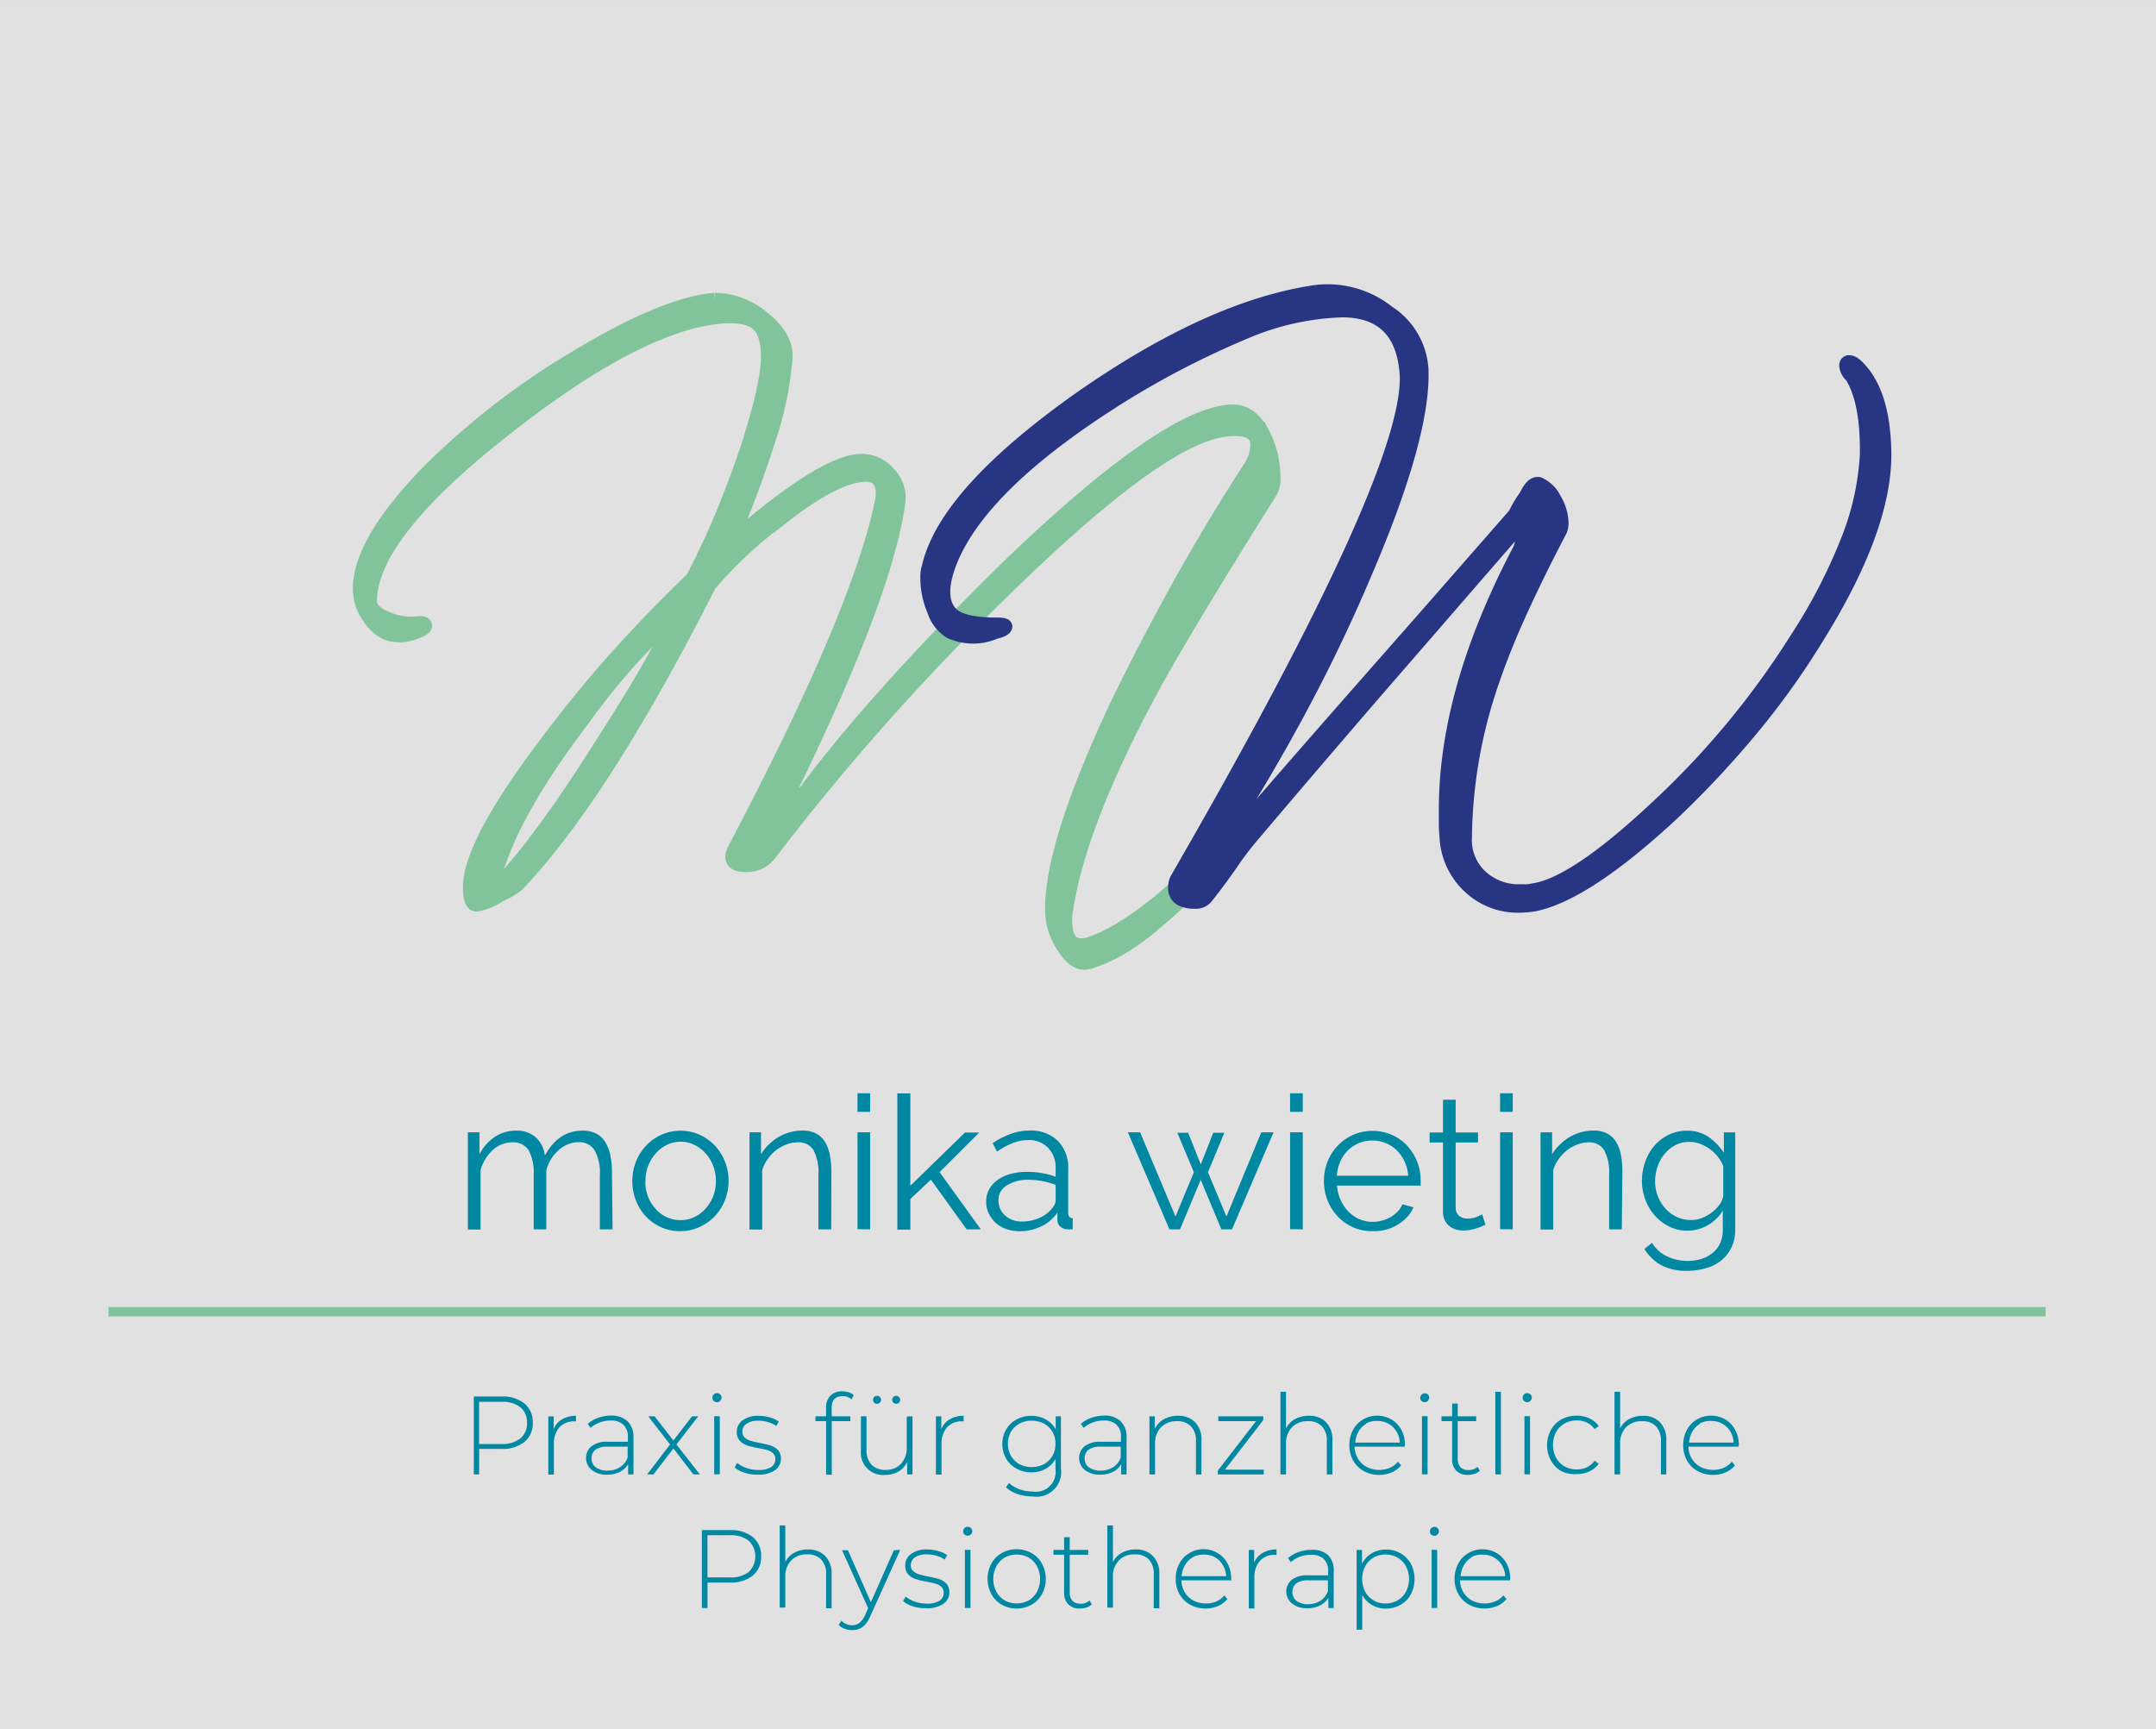 <svg id="Ebene_1" data-name="Ebene 1" xmlns="http://www.w3.org/2000/svg" width="99.31mm" height="79.65mm" viewBox="0 0 281.5 225.77">
  <rect x="0" y="0" width="281.5" height="225.77" fill="#333333" stroke="none"/>
  <defs>
    <style>
      .cls-6{fill:#0087a2}
    </style>
  </defs>
  <path fill="#fff" opacity=".85" d="M0 0h281.5v225.77H0z"/>
  <path d="M68.1 114.82a4.94 4.94 0 01-1 .94 10.44 10.44 0 01-1.82 1 7.68 7.68 0 01-3.06 1.28c-.52 0-.79-.72-.79-2.16q0-5.82 10.64-19.7 4.23-5.61 8.82-10.69t9.6-9.9q2.16-4.12 3.94-8.42c1.18-2.85 2.26-5.76 3.25-8.71q2.65-8.28 2.66-11.82 0-3.35-1.53-4.53t-5.17-.79Q83.01 42.51 65.97 55.9 48.24 69.78 48.24 78.45q0 1.57 2.46 2.46a7.9 7.9 0 003.35.59c.92-.13 1.38-.06 1.38.2s-.53.56-1.58.89a4.94 4.94 0 01-3.35 0 5.39 5.39 0 01-2.26-2.07 6.18 6.18 0 01-1.18-3.65q0-6.1 9.06-15.36a98.3 98.3 0 0119.5-15q11.33-6.79 17.73-7.29a9.71 9.71 0 016.1 2.27q3.15 2.46 3.05 5.12a44.1 44.1 0 01-2.06 10.29 143 143 0 01-5.35 14.28q12.51-10.94 17.43-10.93a4.55 4.55 0 013.45 1.62 4.42 4.42 0 011.28 3.5q-1.49 11.64-13.69 36.81c-.53 1.11-.3 1.67.69 1.67a1.68 1.68 0 001.38-1q9.45-12.5 26-28.75 20.58-19.8 29.05-20.29 2.56-.19 4.14 2.85a12.23 12.23 0 011.37 5.52 3.25 3.25 0 01-.49 2.17q-5.5 8.76-9.21 14.92t-5.66 9.7q-9.97 18.21-11.72 29.89a3.18 3.18 0 00-.1.69v.69q0 3.84 3.06 3.15a17 17 0 003.29-1.43 34.49 34.49 0 004.39-2.9 40.29 40.29 0 006.89-6.4c.59-.79 1.05-1.19 1.38-1.19a.27.27 0 01.3.3 3.37 3.37 0 01-.79 1.67 34.55 34.55 0 01-6.4 6.7 30.63 30.63 0 01-4.78 3.55 20.3 20.3 0 01-4.19 1.87c-1.11.32-2.16-.3-3.15-1.87a8.63 8.63 0 01-1.57-4.83q-.1-8.67 8.66-27.18 3.56-7.29 7.69-14.78t9.07-15.16a7.44 7.44 0 001.08-2 5.5 5.5 0 00.3-1.63c0-1.44-1-2.16-3-2.16a10.91 10.91 0 00-2.76.39q-8.76 2.27-28.16 21.37a311.87 311.87 0 00-30 33.88 3.61 3.61 0 01-3.06 1.28c-1.05 0-1.57-.33-1.57-1a1 1 0 01.05-.35c0-.1.08-.24.15-.44q8.57-16.25 13.34-27.68t6.05-18.22c.26-2.16-.5-3.25-2.27-3.25q-3.84 0-11 5.62a54.59 54.59 0 00-9.45 8.76q-13.53 26.7-24.46 38.51zm4.09-7.93q3-4.18 6.65-10 7.49-11.62 9.65-17a87.91 87.91 0 00-12.51 14.08q-8.07 10.64-10.73 18.12c-.73 1.78-.66 2.66.19 2.66.46 0 .95-.36 1.48-1.08q2.27-2.59 5.27-6.78z" stroke-miterlimit="3.94" stroke-width="1.97" stroke="#81c49b" fill="none"/>
  <path d="M230.24 287.64a4.94 4.94 0 01-1 .94 10.44 10.44 0 01-1.82 1 7.68 7.68 0 01-3.06 1.28c-.52 0-.79-.72-.79-2.16q0-5.82 10.64-19.7 4.23-5.61 8.82-10.69t9.6-9.9q2.16-4.12 3.94-8.42c1.18-2.85 2.26-5.76 3.25-8.71q2.65-8.28 2.66-11.82 0-3.35-1.53-4.53t-5.17-.79q-10.63 1.19-27.67 14.58-17.73 13.88-17.73 22.55 0 1.57 2.46 2.46a7.9 7.9 0 003.35.59c.92-.13 1.38-.06 1.38.2s-.53.56-1.58.89a4.94 4.94 0 01-3.35 0 5.39 5.39 0 01-2.26-2.07 6.18 6.18 0 01-1.18-3.65q0-6.1 9.06-15.36a98.3 98.3 0 0119.5-15q11.33-6.79 17.73-7.29a9.71 9.71 0 016.1 2.27q3.15 2.46 3.05 5.12a44.1 44.1 0 01-2.06 10.29 143 143 0 01-5.35 14.28q12.51-10.94 17.43-10.93a4.55 4.55 0 013.45 1.62 4.42 4.42 0 011.28 3.5Q277.9 249.83 265.7 275c-.53 1.11-.3 1.67.69 1.67a1.68 1.68 0 001.38-1q9.45-12.5 26-28.75 20.58-19.8 29.05-20.29 2.56-.19 4.14 2.85a12.23 12.23 0 011.37 5.52 3.25 3.25 0 01-.49 2.17q-5.5 8.76-9.21 14.92t-5.66 9.7Q303 280 301.25 291.68a3.18 3.18 0 00-.1.69v.69q0 3.84 3.06 3.15a17 17 0 003.29-1.43 34.49 34.49 0 004.39-2.9 40.29 40.29 0 006.89-6.4c.59-.79 1.05-1.19 1.38-1.19a.27.27 0 01.3.3 3.37 3.37 0 01-.79 1.67 34.55 34.55 0 01-6.4 6.7 30.63 30.63 0 01-4.78 3.55 20.3 20.3 0 01-4.19 1.87c-1.11.32-2.16-.3-3.15-1.87a8.63 8.63 0 01-1.57-4.83q-.1-8.67 8.66-27.18 3.56-7.29 7.69-14.78t9.07-15.16a7.44 7.44 0 001.08-2 5.5 5.5 0 00.3-1.63c0-1.44-1-2.16-3-2.16a10.91 10.91 0 00-2.76.39q-8.76 2.27-28.16 21.37a311.87 311.87 0 00-30 33.88 3.61 3.61 0 01-3.06 1.28c-1.05 0-1.57-.33-1.57-1a1 1 0 01.05-.35c0-.1.08-.24.15-.44q8.57-16.25 13.34-27.68t6.05-18.22c.26-2.16-.5-3.25-2.27-3.25q-3.84 0-11 5.62a54.59 54.59 0 00-9.45 8.76q-13.53 26.7-24.46 38.51zm4.09-7.93q3-4.18 6.65-10 7.49-11.62 9.65-17a87.91 87.91 0 00-12.51 14.08q-8.07 10.64-10.73 18.12c-.73 1.78-.66 2.66.19 2.66.46 0 .95-.36 1.48-1.08q2.27-2.59 5.27-6.78z" transform="translate(-162.14 -172.82)" fill="#81c49b"/>
  <path d="M156.05 117.68c-1.71 0-2.56-.59-2.56-1.77a3 3 0 01.2-1q31.41-54.36 30-66.58-.8-7.87-8.47-7.88a35.11 35.11 0 00-12.86 2.91 113 113 0 00-16.4 8.52q-18.6 11.72-22.25 22.16-1.49 4.42.59 6.3c1 .86 3 1.28 5.81 1.28.72 0 1.08.07 1.08.2s-.39.46-1.18.59a7.12 7.12 0 01-5.91 0 5 5 0 01-2.07-2.71 10.79 10.79 0 01-.88-4.18 4.27 4.27 0 01.19-1.48q2.18-9.45 19.5-21.77 17.24-12.1 31-14.08a12.61 12.61 0 019.35 2.66 9.44 9.44 0 014.34 7.48q.28 8.78-7.69 27.19-3.15 7.38-6.84 14.47t-8 14.19a5.7 5.7 0 00-.49 1.47c0 .53.2.73.59.59a3.12 3.12 0 001.48-1q6.4-7.39 14.72-16.84t18.57-21.18a16.56 16.56 0 011.47-2.46c.53-1.12 1.05-1.61 1.58-1.48a4.08 4.08 0 012 2 6.11 6.11 0 01.89 3 2.19 2.19 0 01-.2 1q-3.15 6-5.47 11.18a96.78 96.78 0 00-3.69 9.41 64.42 64.42 0 00-3.25 19.4 6.59 6.59 0 002 5.17 7.32 7.32 0 005.32 2h.79a3 3 0 00.78-.1q5.42-.69 16.16-10.74a109.61 109.61 0 0018.31-22 71.87 71.87 0 006.8-13.1 35.55 35.55 0 002.46-11.13q.1-7-2-10.34a1.91 1.91 0 01-.69-1.28q0-.39.3-.39c.39 0 .88.36 1.48 1.08q3 3.45 3.05 10.93 0 9.75-8.86 23.94a101.26 101.26 0 01-8.51 11.87 126.4 126.4 0 01-10.3 11q-11.13 10.33-17.82 11.81c-.4.07-.77.12-1.13.15s-.71.05-1 .05a9.09 9.09 0 01-6.4-2.46 9.36 9.36 0 01-3-6.4 16.64 16.64 0 01-.09-1.68v-2q0-15.45 9.55-33.68a3.14 3.14 0 00.39-1.58c0-.59-.19-.88-.59-.88a1.93 1.93 0 00-1.28.69l-14.18 16.35q-8.37 9.63-19.4 22.63a41.37 41.37 0 00-2.61 3.45c-.95 1.37-2 2.82-3.2 4.33a1.7 1.7 0 01-1.48.72z" stroke="#283583" stroke-miterlimit="3.94" stroke-width="1.97" fill="none"/>
  <path d="M318.19 290.5c-1.71 0-2.56-.59-2.56-1.77a3 3 0 01.2-1q31.41-54.36 30-66.58-.8-7.87-8.47-7.88a35.11 35.11 0 00-12.86 2.91 113 113 0 00-16.4 8.52q-18.6 11.72-22.25 22.16-1.49 4.42.59 6.3c1 .86 3 1.28 5.81 1.28.72 0 1.08.07 1.08.2s-.39.46-1.18.59a7.12 7.12 0 01-5.91 0 5 5 0 01-2.07-2.71 10.79 10.79 0 01-.88-4.18 4.27 4.27 0 01.19-1.48q2.18-9.45 19.5-21.77 17.24-12.1 31-14.08a12.61 12.61 0 019.35 2.66 9.44 9.44 0 014.34 7.48q.28 8.78-7.69 27.19-3.15 7.38-6.84 14.47t-8 14.19a5.7 5.7 0 00-.49 1.47c0 .53.2.73.59.59a3.12 3.12 0 001.48-1q6.4-7.39 14.72-16.84t18.57-21.18a16.56 16.56 0 011.47-2.46c.53-1.12 1.05-1.61 1.58-1.48a4.08 4.08 0 012 2 6.11 6.11 0 01.89 3 2.19 2.19 0 01-.2 1q-3.15 6-5.47 11.18a96.78 96.78 0 00-3.69 9.41 64.42 64.42 0 00-3.25 19.4 6.59 6.59 0 002 5.17 7.32 7.32 0 005.32 2h.79a3 3 0 00.78-.1q5.42-.69 16.16-10.74a109.61 109.61 0 0018.31-22 71.87 71.87 0 006.8-13.1 35.55 35.55 0 002.46-11.13q.1-7-2-10.34a1.91 1.91 0 01-.69-1.28q0-.39.3-.39c.39 0 .88.36 1.48 1.08q3 3.45 3.05 10.93 0 9.75-8.86 23.94a101.26 101.26 0 01-8.51 11.87 126.4 126.4 0 01-10.3 11q-11.13 10.33-17.82 11.81c-.4.07-.77.12-1.13.15s-.71.05-1 .05a9.09 9.09 0 01-6.4-2.46 9.36 9.36 0 01-3-6.4 16.64 16.64 0 01-.09-1.68v-2q0-15.45 9.55-33.68a3.14 3.14 0 00.39-1.58c0-.59-.19-.88-.59-.88a1.93 1.93 0 00-1.28.69l-14.18 16.35q-8.37 9.63-19.4 22.63a41.37 41.37 0 00-2.61 3.45c-.95 1.37-2 2.82-3.2 4.33a1.7 1.7 0 01-1.48.72z" transform="translate(-162.14 -172.82)" fill="#283583"/>
  <path class="cls-6" d="M242.12 333.34h-1.66v-7.08a6 6 0 00-.69-3.25 2.34 2.34 0 00-2.1-1.05 3.54 3.54 0 00-1.38.27 4.41 4.41 0 00-1.19.75 5.49 5.49 0 00-1 1.16 5.72 5.72 0 00-.63 1.47v7.73h-1.65v-7.08a6.12 6.12 0 00-.68-3.28 2.36 2.36 0 00-2.1-1 3.72 3.72 0 00-2.55 1 5.54 5.54 0 00-1.6 2.62v7.76h-1.66v-12.69h1.51v2.87a6 6 0 012-2.27 5 5 0 012.8-.82 3.65 3.65 0 012.58.9 3.83 3.83 0 011.16 2.36c1.19-2.17 2.82-3.26 4.92-3.26a3.77 3.77 0 011.78.39 3 3 0 011.19 1.11 5.23 5.23 0 01.66 1.72 11.18 11.18 0 01.21 2.25zM251 333.58a6 6 0 01-2.54-.52 6.22 6.22 0 01-2-1.42 6.52 6.52 0 01-1.3-2.09 6.86 6.86 0 01-.46-2.51 6.93 6.93 0 01.47-2.53 6.75 6.75 0 011.32-2.09 6.21 6.21 0 012-1.43 6.15 6.15 0 015 0 6.32 6.32 0 012 1.43 6.54 6.54 0 011.31 2.09 6.85 6.85 0 010 5 6.54 6.54 0 01-1.31 2.09 6.29 6.29 0 01-2 1.42 6 6 0 01-2.49.56zm-4.6-6.51a5.57 5.57 0 00.35 2 5.1 5.1 0 001 1.6 4.26 4.26 0 003.24 1.47 4 4 0 001.79-.4 4.62 4.62 0 001.47-1.09 5.14 5.14 0 001-1.62 5.65 5.65 0 000-4 5.07 5.07 0 00-1-1.63 4.89 4.89 0 00-1.46-1.1 4 4 0 00-1.77-.4 4.07 4.07 0 00-1.79.4 4.64 4.64 0 00-1.46 1.11 5.5 5.5 0 00-1 1.64 5.32 5.32 0 00-.35 2.02zM270.67 333.34H269v-7.08a6.36 6.36 0 00-.65-3.28 2.26 2.26 0 00-2.05-1 4.23 4.23 0 00-1.46.27 5.33 5.33 0 00-1.36.75 5.28 5.28 0 00-1.1 1.16 4.86 4.86 0 00-.72 1.44v7.76H260v-12.69h1.5v2.87a6 6 0 011-1.25 6.53 6.53 0 011.28-1 6.62 6.62 0 011.5-.63 6.3 6.3 0 011.64-.22 3.66 3.66 0 011.78.39 3.06 3.06 0 011.16 1.1 5.05 5.05 0 01.63 1.72 12.1 12.1 0 01.2 2.26zM274.1 318v-2.43h1.65V318zm0 15.32v-12.65h1.65v12.67zM288.35 333.34l-4.67-6.49-2.68 2.53v4h-1.7v-17.79h1.7v12.06l7.13-6.95H290l-5.18 5.17 5.38 7.47zM295.25 333.58a5 5 0 01-1.77-.3 4 4 0 01-1.38-.84 3.88 3.88 0 01-.89-1.24 3.57 3.57 0 01-.31-1.48 3.3 3.3 0 01.39-1.6 3.71 3.71 0 011.09-1.22 5.28 5.28 0 011.69-.79 7.83 7.83 0 012.18-.28 10.83 10.83 0 011.94.17 8.36 8.36 0 011.78.48v-1.14a3.63 3.63 0 00-1-2.66 3.45 3.45 0 00-2.59-1 5.58 5.58 0 00-2 .39 9.54 9.54 0 00-2.06 1.12l-.58-1.09a10.44 10.44 0 012.41-1.24 7.1 7.1 0 012.43-.42 5 5 0 013.67 1.34 4.93 4.93 0 011.36 3.7v5.71c0 .46.2.68.59.68v1.46H301.54a1.5 1.5 0 01-.89-.29 1.14 1.14 0 01-.45-.88v-1A5.48 5.48 0 01298 333a6.43 6.43 0 01-2.75.58zm.42-1.26a5.48 5.48 0 002.17-.47 4.31 4.31 0 001.72-1.31 2.47 2.47 0 00.29-.47 1.13 1.13 0 00.12-.47v-2.07a10.77 10.77 0 00-1.73-.49 9.69 9.69 0 00-1.75-.17 5.21 5.21 0 00-2.88.72 2.24 2.24 0 00-1.11 2 2.7 2.7 0 00.2 1 2.63 2.63 0 00.59.87 3.31 3.31 0 001 .64 3.64 3.64 0 001.38.22zM326.82 320.67h1.6L323 333.34h-1.39l-2.7-6.47-2.7 6.47h-1.38l-5.43-12.67h1.6l4.62 11 2.4-5.79-2.16-5.15h1.41l1.65 4.13 1.63-4.13H322l-2.14 5.15 2.41 5.79zM330.58 318v-2.43h1.66V318zm0 15.32v-12.65h1.66v12.67zM341.33 333.58a6.15 6.15 0 01-2.55-.52 6.34 6.34 0 01-2-1.43 6.49 6.49 0 01-1.32-2.11A6.73 6.73 0 01335 327a6.65 6.65 0 01.48-2.52 6.27 6.27 0 011.32-2.06 6.19 6.19 0 012-1.41 6.35 6.35 0 015.08 0 5.89 5.89 0 012 1.42 6.76 6.76 0 011.29 2.06 6.68 6.68 0 01.46 2.49v.38a1.1 1.1 0 010 .27h-10.92a5.37 5.37 0 00.48 1.89 5.25 5.25 0 001 1.49 4.58 4.58 0 001.43 1 4.47 4.47 0 001.74.35 4.7 4.7 0 001.24-.17 4.87 4.87 0 001.12-.46 4.25 4.25 0 00.91-.72 3 3 0 00.62-.94l1.44.39a4.27 4.27 0 01-.83 1.28 6.11 6.11 0 01-1.24 1 6 6 0 01-1.56.65 6.37 6.37 0 01-1.73.19zm4.67-7.24a5.1 5.1 0 00-.47-1.86 5.25 5.25 0 00-1-1.45 4.56 4.56 0 00-1.45-.95 4.67 4.67 0 00-3.5 0 4.45 4.45 0 00-1.45.95 4.91 4.91 0 00-1 1.46 5.58 5.58 0 00-.45 1.85zM356.09 332.73l-.42.2c-.19.08-.4.16-.65.24a6.88 6.88 0 01-.82.22 5.17 5.17 0 01-1 .1 3.5 3.5 0 01-1-.15 2.47 2.47 0 01-.85-.45 2.15 2.15 0 01-.58-.77 2.38 2.38 0 01-.22-1.07V322h-1.75v-1.31h1.75v-4.28h1.65v4.28h2.92V322h-2.92v8.61a1.38 1.38 0 00.49 1 1.68 1.68 0 001.05.32 2.94 2.94 0 001.23-.23 6.45 6.45 0 00.69-.32zM358 318v-2.43h1.65V318zm0 15.32v-12.65h1.65v12.67zM373.89 333.34h-1.65v-7.08a6.25 6.25 0 00-.66-3.28 2.25 2.25 0 00-2-1 4.18 4.18 0 00-1.46.27 5.17 5.17 0 00-1.36.75 5.56 5.56 0 00-1.11 1.16 5.09 5.09 0 00-.71 1.44v7.76h-1.66v-12.69h1.51v2.87a6 6 0 011-1.25 6.53 6.53 0 011.28-1 6.73 6.73 0 011.49-.63 6.42 6.42 0 011.64-.22 3.7 3.7 0 011.79.39 3.14 3.14 0 011.16 1.1 5.05 5.05 0 01.63 1.72 12.14 12.14 0 01.19 2.26zM382.45 333.51a5.16 5.16 0 01-2.39-.55 6 6 0 01-1.87-1.44 6.53 6.53 0 01-1.23-2.07 6.85 6.85 0 01-.44-2.41 7.32 7.32 0 01.43-2.51 6.34 6.34 0 011.2-2.11A5.79 5.79 0 01380 321a5.28 5.28 0 012.39-.54 4.86 4.86 0 012.83.82 7.8 7.8 0 012 2.05v-2.65h1.48v12.72a5.21 5.21 0 01-.5 2.32 5 5 0 01-1.33 1.69 5.44 5.44 0 01-2 1 8.24 8.24 0 01-2.4.34A7 7 0 01379 338a6.2 6.2 0 01-2.16-2.1l1-.8a4.54 4.54 0 002 1.79 6.25 6.25 0 002.65.57 6 6 0 001.76-.25 4.41 4.41 0 001.46-.76 3.52 3.52 0 001-1.26 4 4 0 00.37-1.79v-2.51a5.47 5.47 0 01-2 1.93 5.27 5.27 0 01-2.63.69zm.47-1.39a4 4 0 001.43-.26 4.86 4.86 0 001.28-.72 4.81 4.81 0 001-1 3 3 0 00.51-1.14v-3.92a5 5 0 00-.74-1.26 5.55 5.55 0 00-1.06-1 6 6 0 00-1.25-.66 4 4 0 00-1.35-.24 3.9 3.9 0 00-1.9.45 4.58 4.58 0 00-1.41 1.18 5.27 5.27 0 00-.89 1.65 6.06 6.06 0 00-.3 1.88 5.26 5.26 0 00.36 1.94 5.32 5.32 0 001 1.62 4.59 4.59 0 001.49 1.09 4.36 4.36 0 001.83.39z" transform="translate(-162.14 -172.82)"/>
  <g>
    <path class="cls-6" d="M230.61 356.07a3.11 3.11 0 011.09 2.53 3.06 3.06 0 01-1.09 2.5 4.55 4.55 0 01-3 .91h-2.91v3.33h-.7v-10.18h3.65a4.6 4.6 0 012.96.91zm-.52 4.56a2.49 2.49 0 00.86-2 2.53 2.53 0 00-.86-2.05 3.77 3.77 0 00-2.49-.72h-2.91v5.51h2.91a3.77 3.77 0 002.49-.74zM235.54 358.14a3.44 3.44 0 011.8-.45v.72h-.17a2.57 2.57 0 00-2 .79 3.22 3.22 0 00-.71 2.21v3.95h-.73v-7.59h.7v1.66a2.61 2.61 0 011.11-1.29zM244.09 358.41a2.81 2.81 0 01.76 2.12v4.81h-.7V364a2.53 2.53 0 01-1.06 1 3.52 3.52 0 01-1.67.37 3 3 0 01-2-.6 2 2 0 01-.06-3.1 3.26 3.26 0 012.16-.59h2.6v-.61a2.09 2.09 0 00-.58-1.61 2.31 2.31 0 00-1.67-.56 3.93 3.93 0 00-1.45.27 3.55 3.55 0 00-1.17.69l-.37-.52a4.1 4.1 0 011.37-.79 4.93 4.93 0 011.67-.29 3 3 0 012.17.75zm-1 6a2.62 2.62 0 001-1.27v-1.42h-2.59a2.57 2.57 0 00-1.62.4 1.39 1.39 0 00-.5 1.12 1.38 1.38 0 00.55 1.17 2.47 2.47 0 001.56.43 2.83 2.83 0 001.63-.47zM252.67 365.34l-2.6-3.39-2.61 3.39h-.83l3-3.91-2.85-3.68h.83l2.45 3.16 2.44-3.16h.81l-2.85 3.68 3.06 3.91zM255.33 355.74a.54.54 0 01-.17-.42.57.57 0 01.17-.42.61.61 0 01.42-.17.58.58 0 01.6.58.58.58 0 01-.18.42.54.54 0 01-.42.18.61.61 0 01-.42-.17zm.06 2h.73v7.59h-.73zM259.36 365.12a3.52 3.52 0 01-1.3-.69l.34-.59a3.79 3.79 0 001.2.66 4.64 4.64 0 001.53.26 3 3 0 001.69-.38 1.19 1.19 0 00.55-1.05 1 1 0 00-.3-.75 1.93 1.93 0 00-.73-.41 10.52 10.52 0 00-1.21-.27 11.09 11.09 0 01-1.45-.35 2.32 2.32 0 01-.95-.61 1.65 1.65 0 01-.39-1.17 1.82 1.82 0 01.75-1.49 3.4 3.4 0 012.13-.59 5.12 5.12 0 011.44.21 3.38 3.38 0 011.16.54l-.33.58a3.21 3.21 0 00-1.07-.51 4.14 4.14 0 00-1.22-.18 2.66 2.66 0 00-1.6.4 1.22 1.22 0 00-.53 1 1 1 0 00.3.79 1.83 1.83 0 00.75.42c.3.09.71.19 1.24.3a11.31 11.31 0 011.43.34 2.15 2.15 0 01.93.59 1.6 1.6 0 01.38 1.12 1.79 1.79 0 01-.79 1.51 3.7 3.7 0 01-2.21.57 5.29 5.29 0 01-1.74-.25zM270.73 356.65v1.1h2.43v.63h-2.42v7H270v-7h-1.39v-.63H270v-1.16a2.1 2.1 0 01.56-1.53 2.05 2.05 0 011.55-.57 3 3 0 01.84.13 1.52 1.52 0 01.66.37l-.29.55a1.69 1.69 0 00-1.18-.42c-.94 0-1.41.51-1.41 1.53zM281.28 357.75v7.59h-.7v-1.63a2.78 2.78 0 01-1.12 1.25 3.36 3.36 0 01-1.74.44 2.9 2.9 0 01-3.17-3.21v-4.44h.73v4.38a2.72 2.72 0 00.65 1.95 2.5 2.5 0 001.85.67 2.67 2.67 0 002-.8 3 3 0 00.75-2.16v-4zm-5-1.78a.51.51 0 01-.15-.37.52.52 0 01.15-.38.5.5 0 01.37-.14.5.5 0 01.37.15.47.47 0 01.16.37.52.52 0 01-.16.37.53.53 0 01-.37.15.51.51 0 01-.35-.12zm2.51 0a.49.49 0 01-.16-.37.5.5 0 01.15-.37.53.53 0 01.37-.15.52.52 0 01.37.89.5.5 0 01-.37.15.53.53 0 01-.34-.12zM286.15 358.14a3.45 3.45 0 011.81-.45v.72h-.18a2.57 2.57 0 00-2 .79 3.22 3.22 0 00-.71 2.21v3.95h-.73v-7.59h.7v1.66a2.61 2.61 0 011.11-1.29zM300.66 357.75v6.78a3.22 3.22 0 01-3.67 3.69 6.13 6.13 0 01-2-.32 3.81 3.81 0 01-1.5-.89l.39-.55a4.17 4.17 0 001.37.82 5 5 0 001.7.29 2.59 2.59 0 003-2.95v-1.29a3.23 3.23 0 01-1.3 1.29 3.93 3.93 0 01-1.86.45 3.85 3.85 0 01-1.92-.48 3.43 3.43 0 01-1.36-1.31 3.73 3.73 0 01-.5-1.91 3.67 3.67 0 01.5-1.9 3.43 3.43 0 011.36-1.31 4 4 0 011.92-.47 3.84 3.84 0 011.89.47 3.22 3.22 0 011.3 1.31v-1.72zm-2.22 6.25a2.81 2.81 0 001.11-1.08 3.07 3.07 0 00.4-1.58 3 3 0 00-.4-1.57 2.86 2.86 0 00-1.11-1.07 3.4 3.4 0 00-1.6-.38 3.34 3.34 0 00-1.59.38 2.93 2.93 0 00-1.11 1.07 3.13 3.13 0 00-.4 1.57 3.17 3.17 0 00.4 1.58 2.88 2.88 0 001.11 1.08 3.34 3.34 0 001.59.38 3.4 3.4 0 001.6-.38zM308.47 358.41a2.78 2.78 0 01.76 2.12v4.81h-.7V364a2.53 2.53 0 01-1.06 1 3.49 3.49 0 01-1.67.37 3.06 3.06 0 01-2-.6 2 2 0 01-.06-3.1 3.26 3.26 0 012.16-.59h2.6v-.61a2.12 2.12 0 00-.57-1.61 2.35 2.35 0 00-1.68-.56 3.93 3.93 0 00-1.45.27 3.55 3.55 0 00-1.17.69l-.36-.52a4 4 0 011.36-.79 5 5 0 011.68-.29 3 3 0 012.16.75zm-1 6a2.57 2.57 0 001-1.27v-1.42h-2.59a2.61 2.61 0 00-1.62.4 1.39 1.39 0 00-.5 1.12 1.38 1.38 0 00.55 1.17 2.47 2.47 0 001.56.43 2.83 2.83 0 001.63-.47zM318.18 358.52a3.22 3.22 0 01.83 2.39v4.43h-.72V361a2.67 2.67 0 00-.65-1.94 2.39 2.39 0 00-1.81-.67 2.8 2.8 0 00-2.11.8 3 3 0 00-.77 2.15v4h-.73v-7.59h.7v1.64a2.94 2.94 0 011.17-1.25 3.61 3.61 0 011.84-.45 3 3 0 012.25.83zM327.14 364.72v.62h-6v-.49l5-6.47h-4.93v-.63h5.87v.5l-5 6.47zM335.28 358.52a3.26 3.26 0 01.83 2.39v4.43h-.73V361a2.67 2.67 0 00-.64-1.94 2.39 2.39 0 00-1.81-.67 2.8 2.8 0 00-2.11.8 3 3 0 00-.77 2.15v4h-.73v-10.79h.73v4.79a2.79 2.79 0 011.16-1.22 3.77 3.77 0 011.82-.43 3 3 0 012.25.83zM345.53 361.72H339a3.11 3.11 0 00.46 1.58 2.86 2.86 0 001.14 1.07 3.63 3.63 0 003 .11 2.71 2.71 0 001.06-.8l.42.48a3.25 3.25 0 01-1.24.92 4.16 4.16 0 01-1.63.32 4.08 4.08 0 01-2-.49 3.66 3.66 0 01-1.39-1.37 4 4 0 01-.5-2 4.21 4.21 0 01.47-2 3.55 3.55 0 013.17-1.87 3.6 3.6 0 011.85.49 3.54 3.54 0 011.3 1.36 4.14 4.14 0 01.47 2zm-5-3a2.74 2.74 0 00-1 1 3.37 3.37 0 00-.44 1.46h5.82a3.08 3.08 0 00-.44-1.45 2.85 2.85 0 00-2.47-1.37 2.85 2.85 0 00-1.51.33zM347.74 355.74a.57.57 0 01-.17-.42.61.61 0 011-.43.59.59 0 01.17.42.61.61 0 01-.17.42.58.58 0 01-.43.18.61.61 0 01-.4-.17zm.06 2h.73v7.59h-.73zM355.36 364.86a1.68 1.68 0 01-.69.4 2.77 2.77 0 01-.86.14 2 2 0 01-1.53-.55 2.06 2.06 0 01-.54-1.52v-4.95h-1.39v-.63h1.39v-1.66h.73v1.66h2.41v.63h-2.41v4.88a1.64 1.64 0 00.35 1.13 1.36 1.36 0 001.06.38 1.71 1.71 0 001.18-.42zM357.38 354.55h.73v10.79h-.73zM361.12 355.74a.54.54 0 01-.17-.42.57.57 0 01.17-.42.61.61 0 01.42-.17.58.58 0 01.6.58.58.58 0 01-.18.42.54.54 0 01-.42.18.61.61 0 01-.42-.17zm.06 2h.73v7.59h-.73zM366 364.91a3.54 3.54 0 01-1.36-1.38 4.21 4.21 0 010-4 3.51 3.51 0 011.36-1.37 4.09 4.09 0 012-.49 3.82 3.82 0 011.67.36 3 3 0 011.21 1l-.54.39a2.58 2.58 0 00-1-.85 3 3 0 00-1.33-.28 3.13 3.13 0 00-1.59.4 2.85 2.85 0 00-1.11 1.12 3.53 3.53 0 00-.4 1.68 3.49 3.49 0 00.4 1.67 2.94 2.94 0 001.11 1.13 3.23 3.23 0 001.59.4 3.05 3.05 0 001.33-.29 2.58 2.58 0 001-.85l.54.39a2.9 2.9 0 01-1.21 1 3.82 3.82 0 01-1.67.36 4 4 0 01-2-.39zM378.87 358.52a3.26 3.26 0 01.83 2.39v4.43h-.7V361a2.67 2.67 0 00-.64-1.94 2.39 2.39 0 00-1.81-.67 2.8 2.8 0 00-2.11.8 3 3 0 00-.77 2.15v4h-.73v-10.79h.73v4.79a2.79 2.79 0 011.16-1.22 3.77 3.77 0 011.82-.43 3 3 0 012.22.83zM389.12 361.72h-6.53a3.2 3.2 0 00.45 1.58 3 3 0 001.15 1.07 3.63 3.63 0 003 .11 2.79 2.79 0 001.06-.8l.42.48a3.21 3.21 0 01-1.25.92 4.14 4.14 0 01-1.62.32 4.08 4.08 0 01-2-.49 3.66 3.66 0 01-1.39-1.37 4 4 0 01-.5-2 4.21 4.21 0 01.47-2 3.55 3.55 0 013.17-1.87 3.63 3.63 0 011.85.49 3.45 3.45 0 011.29 1.36 4 4 0 01.48 2zm-5-3a2.74 2.74 0 00-1 1 3.24 3.24 0 00-.44 1.46h5.81a3 3 0 00-.43-1.45 2.85 2.85 0 00-2.47-1.37 2.85 2.85 0 00-1.51.33z" transform="translate(-162.14 -172.82)"/>
  </g>
  <g>
    <path class="cls-6" d="M260.43 373.52a3.13 3.13 0 011.09 2.52 3.1 3.1 0 01-1.09 2.51 4.55 4.55 0 01-3 .91h-2.91v3.33h-.74v-10.18h3.65a4.55 4.55 0 013 .91zm-.53 4.56a2.85 2.85 0 000-4.08 3.76 3.76 0 00-2.48-.72h-2.91v5.51h2.91a3.82 3.82 0 002.48-.71zM269.89 376a3.24 3.24 0 01.83 2.39v4.43H270v-4.38a2.67 2.67 0 00-.65-2 2.4 2.4 0 00-1.8-.66 2.75 2.75 0 00-2.11.8 2.94 2.94 0 00-.77 2.15v4h-.73V372h.73v4.79a2.79 2.79 0 011.16-1.22 3.74 3.74 0 011.82-.43 3 3 0 012.24.86zM279.68 375.2l-3.9 8.62a3.44 3.44 0 01-1 1.43 2.26 2.26 0 01-1.36.42 2.63 2.63 0 01-1-.18 2 2 0 01-.78-.5l.36-.56a1.9 1.9 0 001.41.6 1.47 1.47 0 00.95-.31 2.8 2.8 0 00.73-1l.4-.92-3.41-7.56h.77l3 6.79 3-6.79zM281.35 382.57a3.39 3.39 0 01-1.3-.7l.34-.58a4 4 0 001.2.66 4.64 4.64 0 001.53.26 3.05 3.05 0 001.7-.38 1.21 1.21 0 00.54-1.05 1 1 0 00-.3-.75 1.8 1.8 0 00-.73-.41c-.29-.09-.7-.18-1.21-.28a8.83 8.83 0 01-1.45-.35 2.14 2.14 0 01-.95-.61 1.63 1.63 0 01-.39-1.16 1.82 1.82 0 01.75-1.49 3.4 3.4 0 012.13-.59 5.12 5.12 0 011.44.21 3.57 3.57 0 011.16.53l-.33.58a3.45 3.45 0 00-1.06-.5 4.26 4.26 0 00-1.23-.18 2.74 2.74 0 00-1.6.39 1.25 1.25 0 00-.53 1 1 1 0 00.3.79 2 2 0 00.75.42c.3.09.71.19 1.24.3a11.52 11.52 0 011.44.34 2.18 2.18 0 01.92.59 1.58 1.58 0 01.38 1.12 1.76 1.76 0 01-.79 1.51 3.7 3.7 0 01-2.21.57 5.29 5.29 0 01-1.74-.24zM288.07 373.19a.54.54 0 01-.18-.42.58.58 0 01.18-.42.54.54 0 01.42-.17.6.6 0 01.42.16.57.57 0 01.17.42.61.61 0 01-.17.42.62.62 0 01-.84 0zm.05 2h.73v7.59h-.73zM292.94 382.35a3.58 3.58 0 01-1.36-1.37 4.27 4.27 0 010-4 3.58 3.58 0 011.36-1.37 4 4 0 013.89 0 3.49 3.49 0 011.35 1.37 4.19 4.19 0 010 4 3.49 3.49 0 01-1.35 1.37 4 4 0 01-3.89 0zm3.51-.56a2.92 2.92 0 001.09-1.14 3.62 3.62 0 000-3.31 2.92 2.92 0 00-1.09-1.14 3.26 3.26 0 00-3.13 0 2.92 2.92 0 00-1.09 1.14 3.62 3.62 0 000 3.31 2.92 2.92 0 001.09 1.14 3.26 3.26 0 003.13 0zM304.7 382.31a2 2 0 01-.69.4 2.83 2.83 0 01-.87.14 2 2 0 01-1.52-.55 2.06 2.06 0 01-.54-1.52v-4.95h-1.4v-.63h1.4v-1.66h.73v1.66h2.41v.63h-2.41v4.88a1.61 1.61 0 00.35 1.13 1.4 1.4 0 001.06.38 1.68 1.68 0 001.17-.42zM312.68 376a3.24 3.24 0 01.83 2.39v4.43h-.73v-4.38a2.71 2.71 0 00-.64-2 2.43 2.43 0 00-1.81-.66 2.75 2.75 0 00-2.11.8 2.94 2.94 0 00-.77 2.15v4h-.73V372h.73v4.79a2.79 2.79 0 011.16-1.22 3.74 3.74 0 011.82-.43 3 3 0 012.25.86zM322.92 379.17h-6.53a3.2 3.2 0 00.45 1.58 2.94 2.94 0 001.14 1.07 3.45 3.45 0 001.62.37 3.5 3.5 0 001.38-.27 2.57 2.57 0 001-.79l.42.48a3.18 3.18 0 01-1.24.92 4.14 4.14 0 01-1.62.32 4.06 4.06 0 01-2-.5 3.56 3.56 0 01-1.39-1.36 3.88 3.88 0 01-.5-2 4.08 4.08 0 01.47-2 3.43 3.43 0 011.3-1.37 3.57 3.57 0 015 1.35 4.14 4.14 0 01.47 2zm-5.05-3a2.72 2.72 0 00-1 1 3.25 3.25 0 00-.45 1.46h5.82a3.08 3.08 0 00-.44-1.45 2.74 2.74 0 00-1-1 2.81 2.81 0 00-1.44-.37 2.9 2.9 0 00-1.49.33zM327 375.59a3.45 3.45 0 011.81-.45v.71h-.18a2.53 2.53 0 00-2 .79 3.21 3.21 0 00-.71 2.2v4h-.73v-7.64h.7v1.66a2.67 2.67 0 011.11-1.27zM335.52 375.86a2.78 2.78 0 01.76 2.12v4.81h-.7v-1.35a2.59 2.59 0 01-1.06 1 3.61 3.61 0 01-1.67.37 3.06 3.06 0 01-2-.6 2 2 0 01-.06-3.1 3.21 3.21 0 012.16-.59h2.6V378a2.16 2.16 0 00-.57-1.62 2.39 2.39 0 00-1.68-.55 4.14 4.14 0 00-1.45.26 3.75 3.75 0 00-1.17.7l-.36-.52a3.9 3.9 0 011.36-.79 5 5 0 011.68-.29 3 3 0 012.16.67zm-1 6a2.65 2.65 0 001-1.27v-1.42H333a2.61 2.61 0 00-1.62.4 1.51 1.51 0 00.05 2.29 2.47 2.47 0 001.56.43 2.89 2.89 0 001.57-.47zM345 375.64a3.6 3.6 0 011.35 1.36 4.39 4.39 0 010 4 3.49 3.49 0 01-1.35 1.37 3.76 3.76 0 01-1.92.49 3.56 3.56 0 01-1.81-.47 3.29 3.29 0 01-1.27-1.32v4.55h-.73V375.2h.7v1.8a3.34 3.34 0 011.27-1.36 3.5 3.5 0 011.84-.49 3.77 3.77 0 011.92.49zm-.39 6.15a2.87 2.87 0 001.1-1.14 3.62 3.62 0 000-3.31 2.87 2.87 0 00-1.1-1.14 3.08 3.08 0 00-1.57-.4 3 3 0 00-1.56.4 2.85 2.85 0 00-1.09 1.14 3.62 3.62 0 000 3.31 2.85 2.85 0 001.09 1.14 3 3 0 001.56.4 3.08 3.08 0 001.57-.4zM349 373.19a.54.54 0 01-.17-.42.6.6 0 011-.43.54.54 0 01.18.42.58.58 0 01-.18.42.54.54 0 01-.42.17.6.6 0 01-.41-.16zm.06 2h.73v7.59h-.73zM359.29 379.17h-6.52a3.2 3.2 0 00.45 1.58 2.94 2.94 0 001.14 1.07 3.68 3.68 0 003 .1 2.53 2.53 0 001.06-.79l.42.48a3.18 3.18 0 01-1.24.92 4.32 4.32 0 01-3.65-.18 3.54 3.54 0 01-1.38-1.36 3.89 3.89 0 01-.51-2 4.08 4.08 0 01.48-2 3.43 3.43 0 011.3-1.37 3.55 3.55 0 011.86-.5 3.5 3.5 0 013.15 1.85 4.14 4.14 0 01.47 2zm-5-3a2.74 2.74 0 00-1 1 3.37 3.37 0 00-.44 1.46h5.82a3.08 3.08 0 00-.44-1.45 2.85 2.85 0 00-2.47-1.37 2.9 2.9 0 00-1.51.33z" transform="translate(-162.14 -172.82)"/>
  </g>
  <path stroke-width="1.22" stroke="#81c49b" fill="none" d="M14.16 171.27h252.93"/>
</svg>
